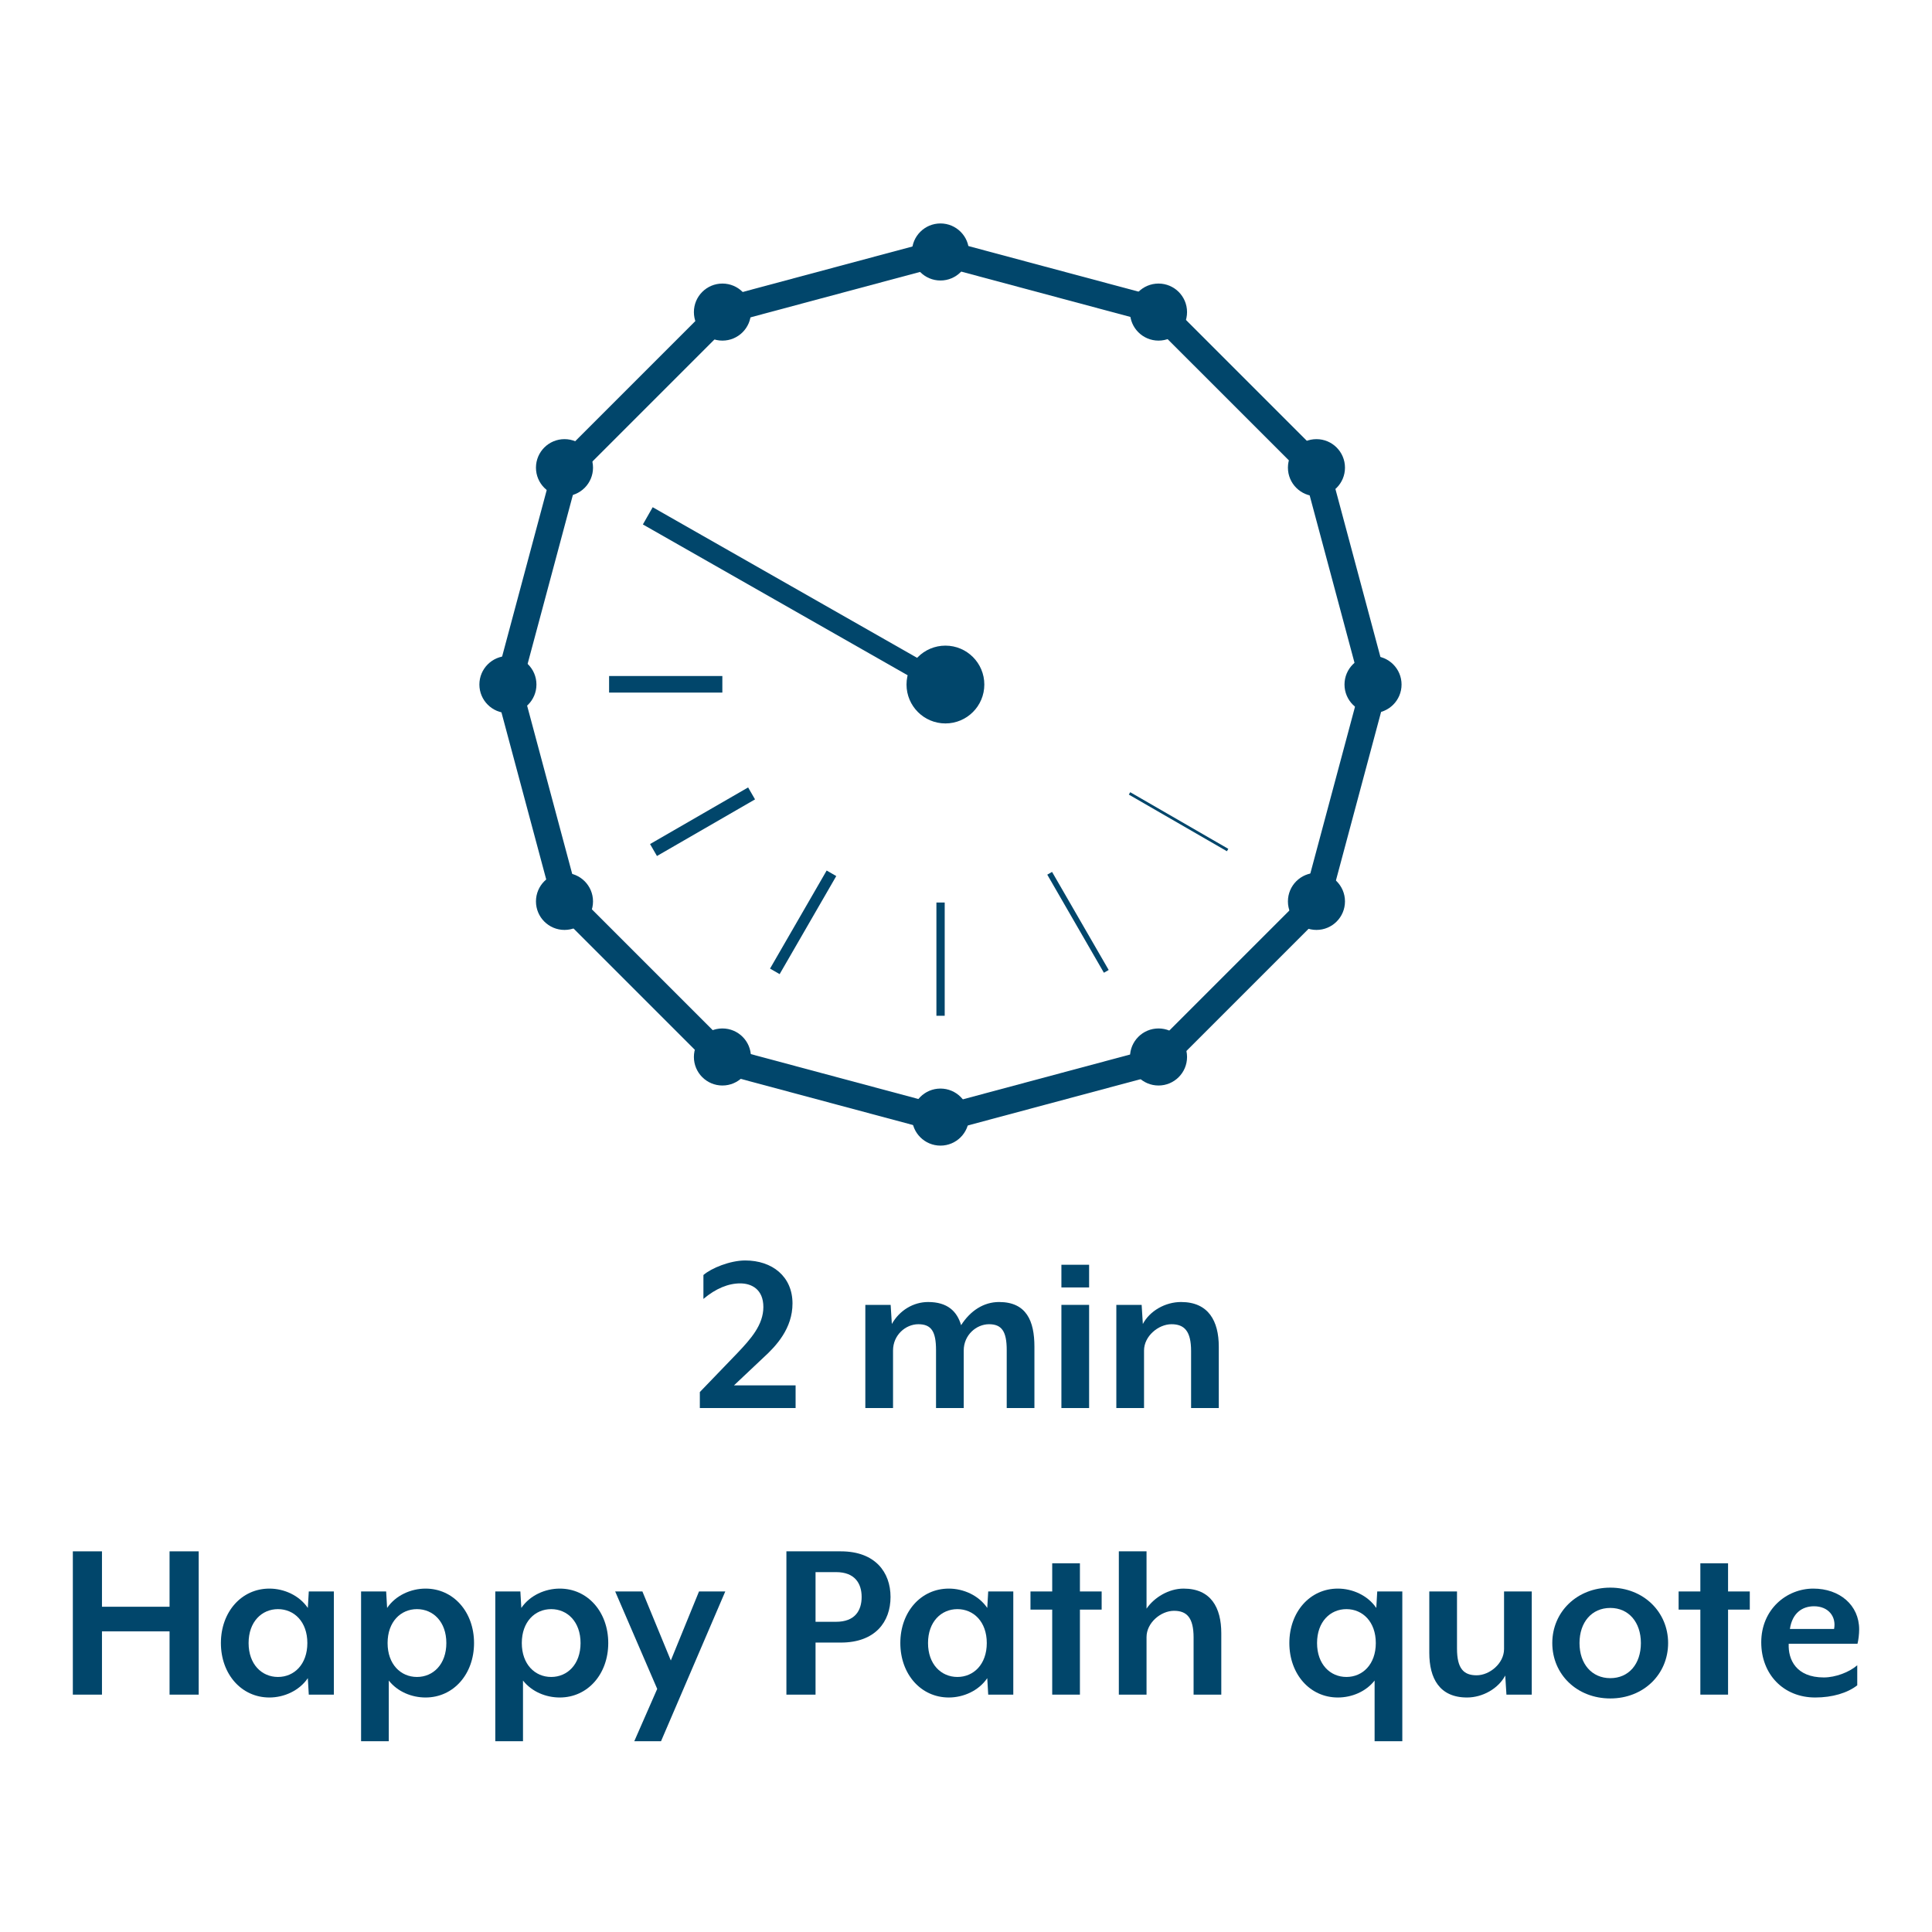<?xml version="1.0" encoding="UTF-8" standalone="no"?>
<!DOCTYPE svg PUBLIC "-//W3C//DTD SVG 1.1//EN" "http://www.w3.org/Graphics/SVG/1.1/DTD/svg11.dtd">
<svg width="100%" height="100%" viewBox="0 0 500 500" version="1.1" xmlns="http://www.w3.org/2000/svg" xmlns:xlink="http://www.w3.org/1999/xlink" xml:space="preserve" xmlns:serif="http://www.serif.com/" style="fill-rule:evenodd;clip-rule:evenodd;stroke-linejoin:round;stroke-miterlimit:2;">
    <g transform="matrix(1,0,0,1,0,-562.5)">
        <g id="Page-5" serif:id="Page 5" transform="matrix(1,0,0,1,0,562.5)">
            <rect x="0" y="0" width="500" height="500" style="fill:none;"/>
            <g id="Artwork">
                <g transform="matrix(1,0,0,1,181.117,326.206)">
                    <path d="M0,38.197L0,34.055L9.704,23.981C13.165,20.334 16.441,16.687 16.441,12.052C16.441,7.54 13.474,5.933 10.445,5.933C7.417,5.933 4.141,7.232 0.928,9.951L0.928,3.77C2.966,1.978 7.85,0 11.744,0C18.727,0 23.981,4.141 23.981,11.126C23.981,17.553 19.841,22.065 16.441,25.155L8.839,32.324L24.784,32.324L24.784,38.197L0,38.197Z" style="fill:rgb(1,70,107);fill-rule:nonzero;"/>
                </g>
                <g transform="matrix(1,0,0,1,260.538,336.961)">
                    <path d="M0,27.442L0,12.422C0,7.601 -1.299,5.747 -4.574,5.747C-7.85,5.747 -11.126,8.528 -11.126,12.546L-11.126,27.442L-18.295,27.442L-18.295,12.422C-18.295,7.601 -19.531,5.747 -22.869,5.747C-26.145,5.747 -29.421,8.528 -29.421,12.546L-29.421,27.442L-36.59,27.442L-36.59,0.741L-30.039,0.741L-29.729,5.685C-27.752,2.162 -24.166,0 -20.335,0C-15.328,0 -12.856,2.409 -11.805,5.995C-9.394,2.224 -5.934,0 -1.978,0C5.129,0 7.169,4.944 7.169,11.557L7.169,27.442L0,27.442Z" style="fill:rgb(1,70,107);fill-rule:nonzero;"/>
                </g>
                <g transform="matrix(1,0,0,1,0,191.721)">
                    <path d="M274.691,145.98L281.86,145.98L281.86,172.681L274.691,172.681L274.691,145.98ZM274.691,135.598L281.86,135.598L281.86,141.468L274.691,141.468L274.691,135.598Z" style="fill:rgb(1,70,107);fill-rule:nonzero;"/>
                </g>
                <g transform="matrix(1,0,0,1,308.252,336.961)">
                    <path d="M0,27.442L0,12.67C0,7.477 -1.793,5.747 -5.068,5.747C-8.468,5.747 -12.177,8.837 -12.177,12.546L-12.177,27.442L-19.346,27.442L-19.346,0.741L-12.795,0.741L-12.485,5.685C-10.693,2.286 -6.675,0 -2.596,0C4.512,0 7.169,4.944 7.169,11.557L7.169,27.442L0,27.442Z" style="fill:rgb(1,70,107);fill-rule:nonzero;"/>
                </g>
                <g transform="matrix(1,0,0,1,43.881,401.486)">
                    <path d="M0,37.084L0,20.706L-17.491,20.706L-17.491,37.084L-25.031,37.084L-25.031,0L-17.491,0L-17.491,14.339L0,14.339L0,0L7.541,0L7.541,37.084L0,37.084Z" style="fill:rgb(1,70,107);fill-rule:nonzero;"/>
                </g>
                <g transform="matrix(1,0,0,1,71.939,433.996)">
                    <path d="M0,-17.554C-4.203,-17.554 -7.602,-14.277 -7.602,-8.777C-7.602,-3.276 -4.203,0 0,0C4.204,0 7.603,-3.276 7.603,-8.777C7.603,-14.277 4.204,-17.554 0,-17.554M7.974,4.574L7.727,0.309C5.501,3.584 1.546,5.315 -2.224,5.315C-9.456,5.315 -14.771,-0.741 -14.771,-8.777C-14.771,-16.812 -9.456,-22.869 -2.224,-22.869C1.546,-22.869 5.501,-21.137 7.727,-17.862L7.974,-22.127L14.463,-22.127L14.463,4.574L7.974,4.574Z" style="fill:rgb(1,70,107);fill-rule:nonzero;"/>
                </g>
                <g transform="matrix(1,0,0,1,107.91,445.307)">
                    <path d="M0,-28.865C-4.203,-28.865 -7.602,-25.588 -7.602,-20.088C-7.602,-14.587 -4.203,-11.311 0,-11.311C4.204,-11.311 7.603,-14.587 7.603,-20.088C7.603,-25.588 4.204,-28.865 0,-28.865M2.225,-5.996C-1.359,-5.996 -5.006,-7.478 -7.293,-10.385L-7.293,5.315L-14.462,5.315L-14.462,-33.438L-7.973,-33.438L-7.726,-29.173C-5.5,-32.448 -1.545,-34.18 2.225,-34.18C9.457,-34.18 14.772,-28.123 14.772,-20.088C14.772,-12.052 9.457,-5.996 2.225,-5.996" style="fill:rgb(1,70,107);fill-rule:nonzero;"/>
                </g>
                <g transform="matrix(1,0,0,1,142.644,445.307)">
                    <path d="M0,-28.865C-4.203,-28.865 -7.602,-25.588 -7.602,-20.088C-7.602,-14.587 -4.203,-11.311 0,-11.311C4.204,-11.311 7.603,-14.587 7.603,-20.088C7.603,-25.588 4.204,-28.865 0,-28.865M2.225,-5.996C-1.359,-5.996 -5.006,-7.478 -7.293,-10.385L-7.293,5.315L-14.462,5.315L-14.462,-33.438L-7.973,-33.438L-7.726,-29.173C-5.5,-32.448 -1.545,-34.18 2.225,-34.18C9.457,-34.18 14.772,-28.123 14.772,-20.088C14.772,-12.052 9.457,-5.996 2.225,-5.996" style="fill:rgb(1,70,107);fill-rule:nonzero;"/>
                </g>
                <g transform="matrix(1,0,0,1,171.075,411.869)">
                    <path d="M0,38.753L-6.922,38.753L-0.989,25.217L-11.867,0L-4.821,0L2.534,17.863L9.827,0L16.626,0L0,38.753Z" style="fill:rgb(1,70,107);fill-rule:nonzero;"/>
                </g>
                <g transform="matrix(1,0,0,1,216.378,433.193)">
                    <path d="M0,-26.33L-5.316,-26.33L-5.316,-13.474L0,-13.474C4.882,-13.474 6.614,-16.38 6.614,-19.903C6.614,-23.364 4.882,-26.33 0,-26.33M1.236,-8.098L-5.316,-8.098L-5.316,5.377L-12.856,5.377L-12.856,-31.707L1.236,-31.707C10.137,-31.707 14.092,-26.269 14.092,-19.903C14.092,-13.474 10.137,-8.098 1.236,-8.098" style="fill:rgb(1,70,107);fill-rule:nonzero;"/>
                </g>
                <g transform="matrix(1,0,0,1,247.775,433.996)">
                    <path d="M0,-17.554C-4.203,-17.554 -7.602,-14.277 -7.602,-8.777C-7.602,-3.276 -4.203,0 0,0C4.204,0 7.603,-3.276 7.603,-8.777C7.603,-14.277 4.204,-17.554 0,-17.554M7.974,4.574L7.727,0.309C5.501,3.584 1.546,5.315 -2.224,5.315C-9.456,5.315 -14.771,-0.741 -14.771,-8.777C-14.771,-16.812 -9.456,-22.869 -2.224,-22.869C1.546,-22.869 5.501,-21.137 7.727,-17.862L7.974,-22.127L14.463,-22.127L14.463,4.574L7.974,4.574Z" style="fill:rgb(1,70,107);fill-rule:nonzero;"/>
                </g>
                <g transform="matrix(1,0,0,1,279.482,426.578)">
                    <path d="M0,-10.011L0,11.991L-7.17,11.991L-7.17,-10.011L-12.795,-10.011L-12.795,-14.709L-7.17,-14.709L-7.17,-22.002L0,-22.002L0,-14.709L5.624,-14.709L5.624,-10.011L0,-10.011Z" style="fill:rgb(1,70,107);fill-rule:nonzero;"/>
                </g>
                <g transform="matrix(1,0,0,1,308.9,401.486)">
                    <path d="M0,37.084L0,22.312C0,17.12 -1.793,15.39 -5.068,15.39C-8.468,15.39 -12.177,18.479 -12.177,22.188L-12.177,37.084L-19.346,37.084L-19.346,0L-12.177,0L-12.177,14.833C-10.198,11.928 -6.428,9.642 -2.596,9.642C4.512,9.642 7.169,14.586 7.169,21.2L7.169,37.084L0,37.084Z" style="fill:rgb(1,70,107);fill-rule:nonzero;"/>
                </g>
                <g transform="matrix(1,0,0,1,348.454,445.307)">
                    <path d="M0,-28.865C-4.203,-28.865 -7.602,-25.588 -7.602,-20.088C-7.602,-14.587 -4.203,-11.311 0,-11.311C4.204,-11.311 7.603,-14.587 7.603,-20.088C7.603,-25.588 4.204,-28.865 0,-28.865M7.293,5.315L7.293,-10.385C5.007,-7.478 1.36,-5.996 -2.224,-5.996C-9.456,-5.996 -14.772,-12.052 -14.772,-20.088C-14.772,-28.123 -9.456,-34.18 -2.224,-34.18C1.546,-34.18 5.501,-32.448 7.727,-29.173L7.974,-33.438L14.463,-33.438L14.463,5.315L7.293,5.315Z" style="fill:rgb(1,70,107);fill-rule:nonzero;"/>
                </g>
                <g transform="matrix(1,0,0,1,389.865,412.611)">
                    <path d="M0,25.959L-0.31,21.014C-2.102,24.413 -6.181,26.7 -10.198,26.7C-17.307,26.7 -19.964,21.756 -19.964,15.143L-19.964,-0.741L-12.795,-0.741L-12.795,14.03C-12.795,19.222 -11.064,20.953 -7.727,20.953C-4.327,20.953 -0.618,17.862 -0.618,14.155L-0.618,-0.741L6.551,-0.741L6.551,25.959L0,25.959Z" style="fill:rgb(1,70,107);fill-rule:nonzero;"/>
                </g>
                <g transform="matrix(1,0,0,1,416.75,434.305)">
                    <path d="M0,-18.172C-4.821,-18.172 -7.974,-14.463 -7.974,-9.086C-7.974,-3.647 -4.759,0 0,0C4.759,0 7.911,-3.647 7.911,-9.086C7.911,-14.463 4.759,-18.172 0,-18.172M0,5.253C-8.653,5.253 -15.019,-0.989 -15.019,-9.086C-15.019,-17.121 -8.653,-23.425 0,-23.425C8.591,-23.425 14.957,-17.121 14.957,-9.086C14.957,-0.989 8.591,5.253 0,5.253" style="fill:rgb(1,70,107);fill-rule:nonzero;"/>
                </g>
                <g transform="matrix(1,0,0,1,447.22,426.578)">
                    <path d="M0,-10.011L0,11.991L-7.17,11.991L-7.17,-10.011L-12.795,-10.011L-12.795,-14.709L-7.17,-14.709L-7.17,-22.002L0,-22.002L0,-14.709L5.624,-14.709L5.624,-10.011L0,-10.011Z" style="fill:rgb(1,70,107);fill-rule:nonzero;"/>
                </g>
                <g transform="matrix(1,0,0,1,469.468,434.737)">
                    <path d="M0,-19.036C-3.028,-19.036 -5.624,-17.305 -6.242,-13.165L5.192,-13.165C5.81,-16.378 3.709,-19.036 0,-19.036M11.249,-9.332L-6.551,-9.332C-6.737,-5.253 -4.635,-0.617 2.535,-0.617C5.563,-0.617 9.147,-1.977 11.187,-3.769L11.187,1.422C8.653,3.4 4.759,4.574 0.31,4.574C-7.911,4.574 -13.659,-1.421 -13.659,-9.703C-13.659,-18.232 -7.108,-23.61 -0.184,-23.61C6.614,-23.61 11.682,-19.346 11.682,-13.041C11.682,-11.866 11.497,-10.259 11.249,-9.332" style="fill:rgb(1,70,107);fill-rule:nonzero;"/>
                </g>
                <g transform="matrix(1,0,0,1,189.309,83.446)">
                    <path d="M0,188.016L54.276,202.559L108.551,188.016L148.284,148.284L162.826,94.009L148.284,39.733L108.551,0.002L54.276,-14.542L0,0.002L-39.732,39.733L-54.275,94.009L-39.732,148.284L0,188.016ZM54.276,209.667L-3.554,194.172L-45.889,151.839L-61.384,94.009L-45.889,36.179L-3.554,-6.156L54.276,-21.651L112.105,-6.156L154.44,36.179L169.935,94.009L154.44,151.839L112.105,194.172L54.276,209.667Z" style="fill:rgb(1,70,107);fill-rule:nonzero;"/>
                </g>
                <g transform="matrix(-1,0,0,1,299.824,88.151)">
                    <path d="M0,-14.766C4.077,-14.766 7.383,-11.461 7.383,-7.383C7.383,-3.306 4.077,0 0,0C-4.077,0 -7.383,-3.306 -7.383,-7.383C-7.383,-11.461 -4.077,-14.766 0,-14.766" style="fill:rgb(1,70,107);fill-rule:nonzero;"/>
                </g>
                <g transform="matrix(-1,0,0,1,186.963,88.151)">
                    <path d="M0,-14.766C4.077,-14.766 7.383,-11.461 7.383,-7.383C7.383,-3.306 4.077,0 0,0C-4.077,0 -7.383,-3.306 -7.383,-7.383C-7.383,-11.461 -4.077,-14.766 0,-14.766" style="fill:rgb(1,70,107);fill-rule:nonzero;"/>
                </g>
                <g transform="matrix(-1,0,0,1,340.697,128.415)">
                    <path d="M0,-14.766C4.077,-14.766 7.383,-11.461 7.383,-7.383C7.383,-3.306 4.077,0 0,0C-4.077,0 -7.383,-3.306 -7.383,-7.383C-7.383,-11.461 -4.077,-14.766 0,-14.766" style="fill:rgb(1,70,107);fill-rule:nonzero;"/>
                </g>
                <g transform="matrix(-1,0,0,1,146.089,128.415)">
                    <path d="M0,-14.766C4.077,-14.766 7.383,-11.461 7.383,-7.383C7.383,-3.306 4.077,0 0,0C-4.077,0 -7.383,-3.306 -7.383,-7.383C-7.383,-11.461 -4.077,-14.766 0,-14.766" style="fill:rgb(1,70,107);fill-rule:nonzero;"/>
                </g>
                <g transform="matrix(-1,0,0,1,340.697,240.665)">
                    <path d="M0,-14.766C4.077,-14.766 7.383,-11.461 7.383,-7.383C7.383,-3.306 4.077,0 0,0C-4.077,0 -7.383,-3.306 -7.383,-7.383C-7.383,-11.461 -4.077,-14.766 0,-14.766" style="fill:rgb(1,70,107);fill-rule:nonzero;"/>
                </g>
                <g transform="matrix(-1,0,0,1,146.089,240.665)">
                    <path d="M0,-14.766C4.077,-14.766 7.383,-11.461 7.383,-7.383C7.383,-3.306 4.077,0 0,0C-4.077,0 -7.383,-3.306 -7.383,-7.383C-7.383,-11.461 -4.077,-14.766 0,-14.766" style="fill:rgb(1,70,107);fill-rule:nonzero;"/>
                </g>
                <g transform="matrix(-1,0,0,1,355.339,184.54)">
                    <path d="M0,-14.766C4.077,-14.766 7.383,-11.461 7.383,-7.383C7.383,-3.306 4.077,0 0,0C-4.077,0 -7.383,-3.306 -7.383,-7.383C-7.383,-11.461 -4.077,-14.766 0,-14.766" style="fill:rgb(1,70,107);fill-rule:nonzero;"/>
                </g>
                <g transform="matrix(-1,0,0,1,131.448,184.54)">
                    <path d="M0,-14.766C4.077,-14.766 7.383,-11.461 7.383,-7.383C7.383,-3.306 4.077,0 0,0C-4.077,0 -7.383,-3.306 -7.383,-7.383C-7.383,-11.461 -4.077,-14.766 0,-14.766" style="fill:rgb(1,70,107);fill-rule:nonzero;"/>
                </g>
                <g transform="matrix(0,-1,-1,0,243.393,281.72)">
                    <path d="M-7.383,-7.383C-3.306,-7.383 0,-4.078 0,0C0,4.077 -3.306,7.383 -7.383,7.383C-11.46,7.383 -14.766,4.077 -14.766,0C-14.766,-4.078 -11.46,-7.383 -7.383,-7.383" style="fill:rgb(1,70,107);fill-rule:nonzero;"/>
                </g>
                <g transform="matrix(0,-1,-1,0,243.393,57.828)">
                    <path d="M-7.383,-7.383C-3.306,-7.383 0,-4.078 0,0C0,4.077 -3.306,7.383 -7.383,7.383C-11.46,7.383 -14.766,4.077 -14.766,0C-14.766,-4.078 -11.46,-7.383 -7.383,-7.383" style="fill:rgb(1,70,107);fill-rule:nonzero;"/>
                </g>
                <g transform="matrix(-1,0,0,1,299.824,280.929)">
                    <path d="M0,-14.766C4.077,-14.766 7.383,-11.461 7.383,-7.383C7.383,-3.306 4.077,0 0,0C-4.077,0 -7.383,-3.306 -7.383,-7.383C-7.383,-11.461 -4.077,-14.766 0,-14.766" style="fill:rgb(1,70,107);fill-rule:nonzero;"/>
                </g>
                <g transform="matrix(-1,0,0,1,186.963,280.929)">
                    <path d="M0,-14.766C4.077,-14.766 7.383,-11.461 7.383,-7.383C7.383,-3.306 4.077,0 0,0C-4.077,0 -7.383,-3.306 -7.383,-7.383C-7.383,-11.461 -4.077,-14.766 0,-14.766" style="fill:rgb(1,70,107);fill-rule:nonzero;"/>
                </g>
                <g transform="matrix(-1,0,0,1,244.674,187.225)">
                    <path d="M0,-20.136C5.56,-20.136 10.068,-15.628 10.068,-10.068C10.068,-4.508 5.56,0 0,0C-5.56,0 -10.068,-4.508 -10.068,-10.068C-10.068,-15.628 -5.56,-20.136 0,-20.136" style="fill:rgb(1,70,107);fill-rule:nonzero;"/>
                </g>
                <g transform="matrix(-0.869,-0.495,-0.495,0.869,185.667,116.104)">
                    <rect x="-80.998" y="21.466" width="88.047" height="5.131" style="fill:rgb(1,70,107);"/>
                </g>
                <g transform="matrix(-1,0,0,1,344.575,-145.807)">
                    <rect x="157.633" y="320.759" width="29.309" height="4.289" style="fill:rgb(1,70,107);"/>
                </g>
                <g transform="matrix(-1,0,0,1,486.831,-3.549)">
                    <rect x="242.343" y="237.12" width="2.145" height="29.309" style="fill:rgb(1,70,107);"/>
                </g>
                <g transform="matrix(-0.5,-0.866,-0.866,0.5,195.401,218.44)">
                    <rect x="10.011" y="-5.78" width="3.573" height="29.308" style="fill:rgb(1,70,107);"/>
                </g>
                <g transform="matrix(-0.5,-0.866,-0.866,0.5,286.926,226.362)">
                    <rect x="-21.364" y="12.334" width="29.31" height="1.43" style="fill:rgb(1,70,107);"/>
                </g>
                <g transform="matrix(-0.866,-0.5,-0.5,0.866,219.83,230.133)">
                    <rect x="4.654" y="-1.248" width="2.868" height="29.309" style="fill:rgb(1,70,107);"/>
                </g>
                <g transform="matrix(-0.866,-0.5,-0.5,0.866,297.998,199.791)">
                    <rect x="-27.166" y="7.28" width="29.309" height="0.715" style="fill:rgb(1,70,107);"/>
                </g>
            </g>
        </g>
    </g>
</svg>

